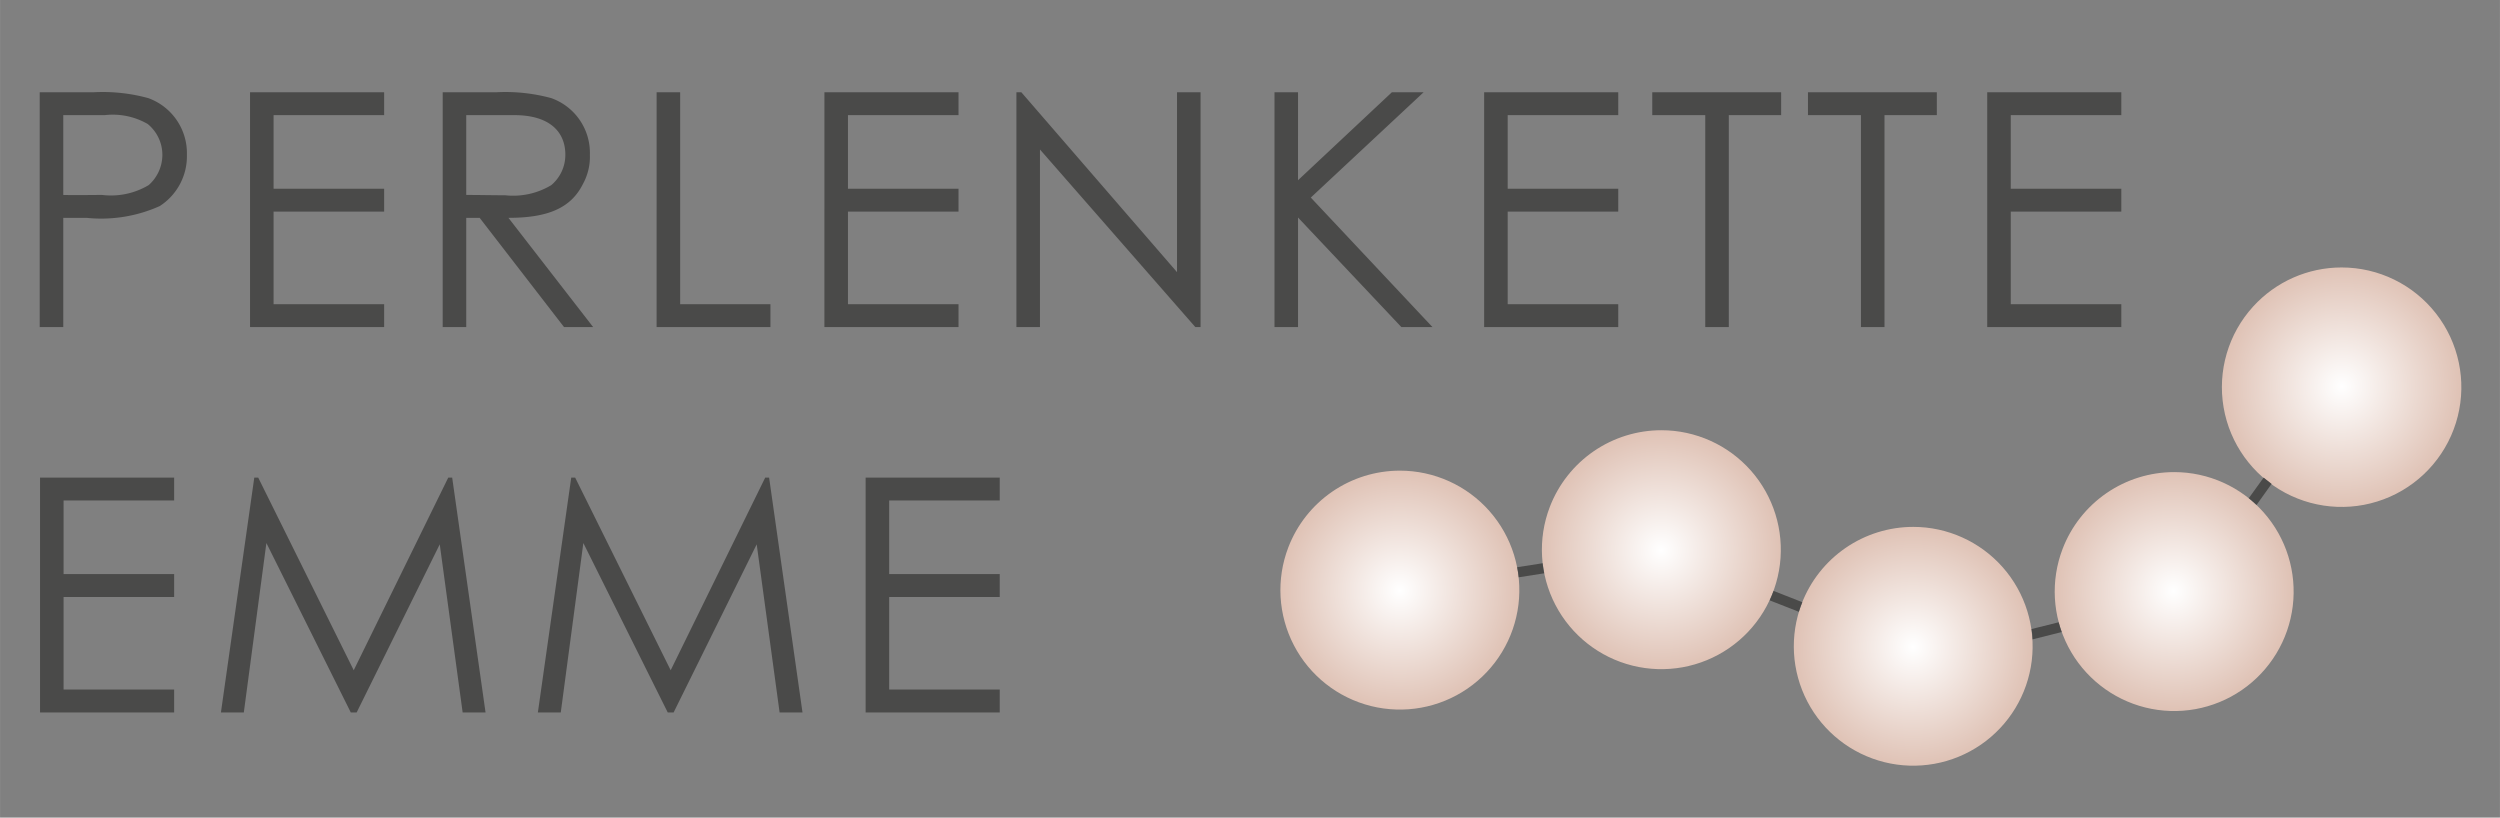<?xml version="1.0"?>
<svg xmlns="http://www.w3.org/2000/svg" xmlns:xlink="http://www.w3.org/1999/xlink" id="Ebene_1" data-name="Ebene 1" width="43.14mm" height="14.108mm" viewBox="0 0 122.286 39.992"><rect x="0" y="0" width="122.286" height="39.992" fill="#808080" stroke="none"/><defs><style>.cls-1{fill:none;}.cls-2{fill:#4a4a49;}.cls-3{clip-path:url(#clip-path);}.cls-4{fill:url(#Unbenannter_Verlauf_5);}.cls-5{clip-path:url(#clip-path-2);}.cls-6{fill:url(#Unbenannter_Verlauf_5-2);}.cls-7{clip-path:url(#clip-path-3);}.cls-8{fill:url(#Unbenannter_Verlauf_5-3);}.cls-9{clip-path:url(#clip-path-4);}.cls-10{fill:url(#Unbenannter_Verlauf_5-4);}.cls-11{clip-path:url(#clip-path-5);}.cls-12{fill:url(#Unbenannter_Verlauf_5-5);}</style><clipPath id="clip-path"><path class="cls-1" d="M63.017,26.774a5.844,5.844,0,1,0,5.459-3.752,5.847,5.847,0,0,0-5.459,3.752"/></clipPath><radialGradient id="Unbenannter_Verlauf_5" cx="0.84" cy="66.785" r="1" gradientTransform="matrix(0, 5.846, 5.846, 0, -321.611, 24.203)" gradientUnits="userSpaceOnUse"><stop offset="0" stop-color="#fff"/><stop offset="1" stop-color="#dfc2b5"/></radialGradient><clipPath id="clip-path-2"><path class="cls-1" d="M75.808,24.797a5.844,5.844,0,1,0,5.459-3.752,5.846,5.846,0,0,0-5.459,3.752"/></clipPath><radialGradient id="Unbenannter_Verlauf_5-2" cx="0.84" cy="66.785" r="1" gradientTransform="matrix(0, 5.846, 5.846, 0, -308.825, 22.225)" xlink:href="#Unbenannter_Verlauf_5"/><clipPath id="clip-path-3"><path class="cls-1" d="M110.213,14.993a5.857,5.857,0,1,0,4.326-1.91,5.848,5.848,0,0,0-4.326,1.91"/></clipPath><radialGradient id="Unbenannter_Verlauf_5-3" cx="0.608" cy="67.444" r="1" gradientTransform="matrix(0, 5.846, 5.891, 0, -282.442, 15.584)" xlink:href="#Unbenannter_Verlauf_5"/><clipPath id="clip-path-4"><path class="cls-1" d="M100.893,26.845a5.844,5.844,0,1,0,5.458-3.752,5.845,5.845,0,0,0-5.458,3.752"/></clipPath><radialGradient id="Unbenannter_Verlauf_5-4" cx="0.608" cy="67.455" r="1" gradientTransform="matrix(0, 5.846, 5.846, 0, -287.661, 25.633)" xlink:href="#Unbenannter_Verlauf_5"/><clipPath id="clip-path-5"><path class="cls-1" d="M88.13,29.525a5.841,5.841,0,1,0,5.458-3.752,5.846,5.846,0,0,0-5.458,3.752"/></clipPath><radialGradient id="Unbenannter_Verlauf_5-5" cx="0.608" cy="67.455" r="1" gradientTransform="matrix(0, 5.846, 5.846, 0, -300.419, 28.313)" xlink:href="#Unbenannter_Verlauf_5"/></defs><path class="cls-2" d="M97.204,16h6.56V14.88h-5.408v-4.528h5.408v-1.12h-5.408v-3.6h5.408v-1.12h-6.56Zm-6.176-10.368V16H92.18V5.632h2.56v-1.12h-6.304v1.12Zm-7.616,0V16h1.152V5.632h2.56v-1.12H80.82v1.12ZM72.596,16h6.56V14.88h-5.408v-4.528h5.408v-1.12h-5.408v-3.6h5.408v-1.12h-6.56Zm-10.255,0h1.151V10.64L68.548,16h1.521l-5.952-6.336,5.519-5.152h-1.552l-4.592,4.304V4.512h-1.151Zm-11.472,0V7.312l7.6,8.688h.256V4.512h-1.152v8.8l-7.616-8.8h-.24V16Zm-10.544,0h6.56V14.88h-5.408v-4.528h5.408v-1.12h-5.408v-3.6h5.408v-1.12h-6.56Zm-8.208,0h5.568V14.88h-4.416V4.512h-1.152Zm-6.96-10.368c1.728,0,2.496.816,2.496,1.936a1.937,1.937,0,0,1-.688,1.488,3.614,3.614,0,0,1-2.256.496c-.608,0-1.264-.016-1.904-.016V5.632ZM21.653,16h1.152v-5.344h.656L27.589,16h1.424l-4.144-5.344c1.904,0,3.056-.464,3.648-1.664a2.754,2.754,0,0,0,.336-1.424A2.843,2.843,0,0,0,26.965,4.8a8.54,8.54,0,0,0-2.672-.288h-2.64Zm-9.424,0h6.56V14.88h-5.408v-4.528h5.408v-1.12h-5.408v-3.6h5.408v-1.12h-6.56ZM5.125,5.632a3.416,3.416,0,0,1,2.096.432,1.946,1.946,0,0,1,.72,1.504,1.977,1.977,0,0,1-.672,1.488,3.594,3.594,0,0,1-2.272.48c-.592,0-1.248.016-1.904,0V5.632ZM1.941,16h1.152v-5.344h1.136a6.986,6.986,0,0,0,3.584-.576,2.9,2.9,0,0,0,1.328-2.512A2.864,2.864,0,0,0,7.253,4.8a8.425,8.425,0,0,0-2.656-.288H1.941Z"/><path class="cls-2" d="M1.957,23.362V34.85h6.56V33.73H3.109V29.202h5.408v-1.12H3.109v-3.6h5.408v-1.12Zm19.968,0-4.624,9.424-4.672-9.424h-.192L10.805,34.85h1.12l1.104-8.288,4.128,8.288h.288l4.064-8.224,1.12,8.224h1.12l-1.632-11.488Zm15.504,0-4.624,9.424-4.672-9.424h-.192L26.309,34.85h1.12l1.104-8.288,4.128,8.288h.288l4.064-8.224,1.12,8.224h1.12L37.62,23.362Zm4.912,0V34.85h6.56V33.73h-5.408V29.202h5.408v-1.12h-5.408v-3.6h5.408v-1.12Z"/><g class="cls-3"><rect class="cls-4" x="60.287" y="20.844" width="16.376" height="16.818" transform="translate(16.626 82.696) rotate(-69)"/></g><g class="cls-5"><rect class="cls-6" x="73.078" y="18.867" width="16.376" height="16.817" transform="translate(26.679 93.37) rotate(-69)"/></g><g class="cls-7"><rect class="cls-8" x="106.447" y="10.977" width="16.179" height="16.554" transform="translate(55.515 119.284) rotate(-69)"/></g><g class="cls-9"><rect class="cls-10" x="98.161" y="20.915" width="16.378" height="16.819" transform="matrix(0.358, -0.934, 0.934, 0.358, 40.861, 118.102)"/></g><g class="cls-11"><rect class="cls-12" x="85.4" y="23.595" width="16.376" height="16.818" transform="translate(30.171 107.906) rotate(-69)"/></g><path class="cls-2" d="M86.754,28.905q-.086.236-.192.462l1.429.56c.049-.16.106-.317.168-.471Z"/><path class="cls-2" d="M74.212,27.745c.032.163.058.327.075.494l1.246-.195c-.013-.069-.057-.304-.078-.492Z"/><path class="cls-2" d="M99.373,30.77c.024.166.043.335.052.505l1.423-.358c-.056-.157-.107-.316-.149-.478Z"/><path class="cls-2" d="M109.999,24.37c.131.104.257.215.379.33l.736-1.031c-.075-.057-.26-.2-.389-.307Z"/></svg>
